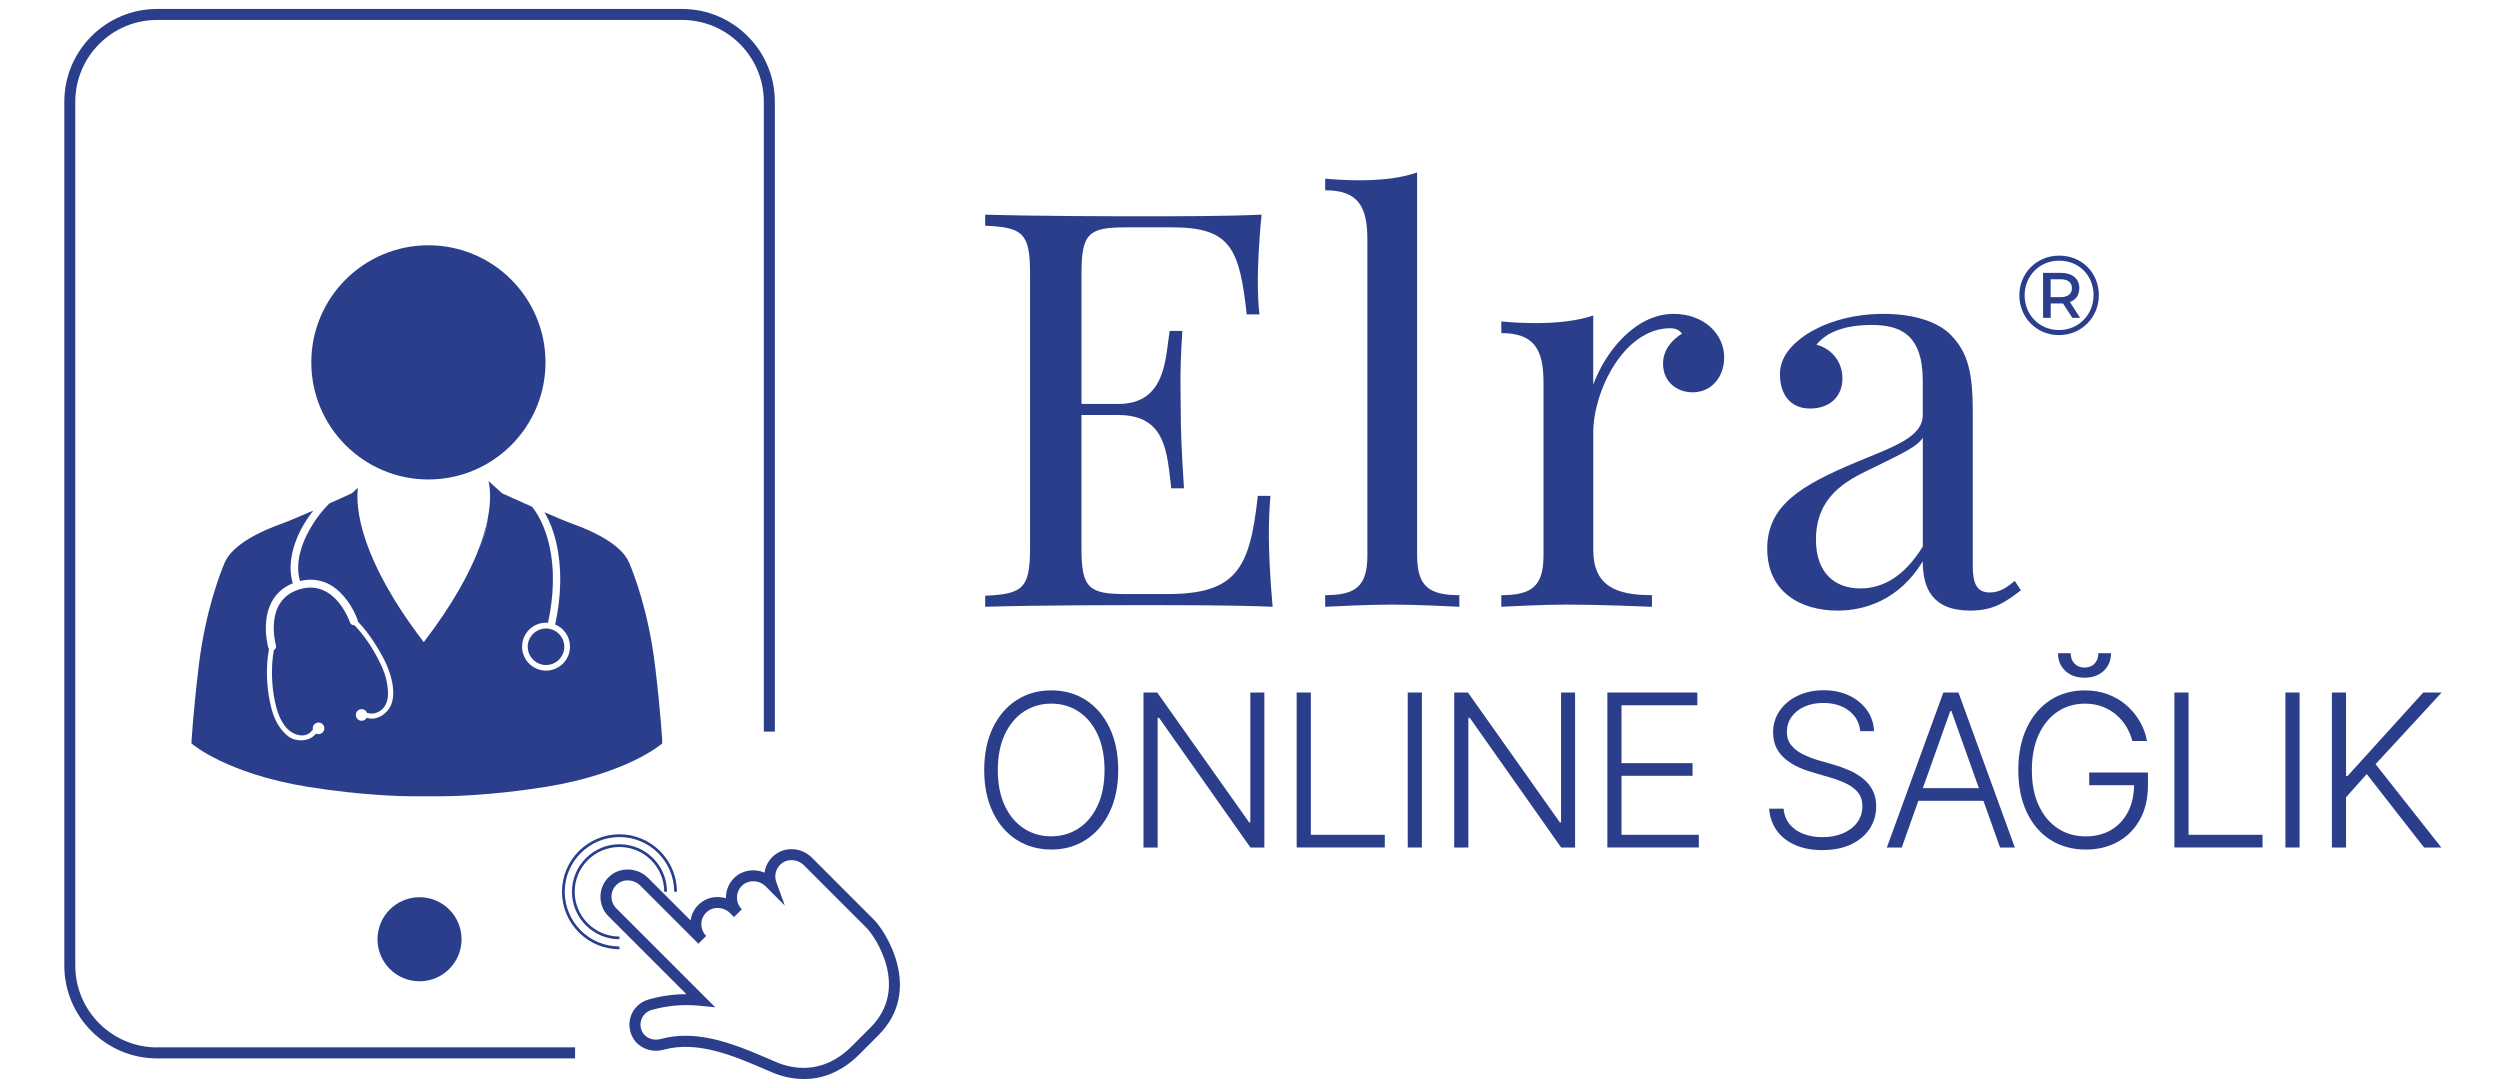 <?xml version="1.0" encoding="UTF-8" standalone="no" ?>
<!DOCTYPE svg PUBLIC "-//W3C//DTD SVG 1.1//EN" "http://www.w3.org/Graphics/SVG/1.1/DTD/svg11.dtd">
<svg xmlns="http://www.w3.org/2000/svg" xmlns:xlink="http://www.w3.org/1999/xlink" version="1.1" width="1080" height="470" viewBox="0 0 1080 470" xml:space="preserve">
<desc>Created with Fabric.js 5.2.4</desc>
<defs>
</defs>
<g transform="matrix(1 0 0 1 540 235)" id="642ebb95-fcbd-4ebd-9c42-9b44c215da04"  >
<rect style="stroke: none; stroke-width: 1; stroke-dasharray: none; stroke-linecap: butt; stroke-dashoffset: 0; stroke-linejoin: miter; stroke-miterlimit: 4; fill: rgb(255,255,255); fill-rule: nonzero; opacity: 1; visibility: hidden;" vector-effect="non-scaling-stroke"  x="-540" y="-235" rx="0" ry="0" width="1080" height="470" />
</g>
<g transform="matrix(Infinity NaN NaN Infinity 0 0)" id="2c018178-5472-4679-882c-53623f21fdc0"  >
</g>
<g transform="matrix(1.68 0 0 1.68 602.7 235)"  >
<g style="" vector-effect="non-scaling-stroke"   >
		<g transform="matrix(1 0 0 1 0 0)"  >
<rect style="stroke: none; stroke-width: 0; stroke-dasharray: none; stroke-linecap: butt; stroke-dashoffset: 0; stroke-linejoin: miter; stroke-miterlimit: 4; fill: none; fill-rule: nonzero; opacity: 1;" vector-effect="non-scaling-stroke"  x="-540" y="-235" rx="0" ry="0" width="1080" height="470" />
</g>
		<g transform="matrix(1 0 0 1 -248.59 -46.7)"  >
<circle style="stroke: none; stroke-width: 0; stroke-dasharray: none; stroke-linecap: butt; stroke-dashoffset: 0; stroke-linejoin: miter; stroke-miterlimit: 4; fill: rgb(43,62,140); fill-rule: nonzero; opacity: 1;" vector-effect="non-scaling-stroke"  cx="0" cy="0" r="30.11" />
</g>
		<g transform="matrix(1 0 0 1 -218.36 24.09)"  >
<path style="stroke: none; stroke-width: 0; stroke-dasharray: none; stroke-linecap: butt; stroke-dashoffset: 0; stroke-linejoin: miter; stroke-miterlimit: 4; fill: rgb(43,62,140); fill-rule: nonzero; opacity: 1;" vector-effect="non-scaling-stroke"  transform=" translate(-321.64, -259.09)" d="M 316.95 261.42 C 316.95 261.42 316.95 261.44 316.95 261.45 C 316.97 258.86 319.06 256.78 321.65 256.78 C 324.24 256.78 326.34 258.87 326.35 261.46 C 326.35 261.45 326.35 261.44 326.35 261.43 C 326.35 258.83 324.24 256.72 321.64 256.72 C 319.04 256.72 316.93 258.83 316.93 261.43 Z" stroke-linecap="round" />
</g>
		<g transform="matrix(1 0 0 1 -218.34 26.44)"  >
<path style="stroke: none; stroke-width: 0; stroke-dasharray: none; stroke-linecap: butt; stroke-dashoffset: 0; stroke-linejoin: miter; stroke-miterlimit: 4; fill: rgb(43,62,140); fill-rule: nonzero; opacity: 1;" vector-effect="non-scaling-stroke"  transform=" translate(-321.66, -261.44)" d="M 321.66 256.77 C 319.07 256.77 316.98 258.86 316.96 261.44 C 316.97 264.02 319.07 266.12 321.66 266.12 C 324.25 266.12 326.34 264.03 326.36 261.45 C 326.35 258.86 324.25 256.77 321.66 256.77 Z" stroke-linecap="round" />
</g>
		<g transform="matrix(1 0 0 1 -234.46 -2.65)"  >
<path style="stroke: none; stroke-width: 0; stroke-dasharray: none; stroke-linecap: butt; stroke-dashoffset: 0; stroke-linejoin: miter; stroke-miterlimit: 4; fill: rgb(43,62,140); fill-rule: nonzero; opacity: 1;" vector-effect="non-scaling-stroke"  transform=" translate(-305.54, -232.35)" d="M 306.55 229.39 C 306.58 229.17 306.59 228.95 306.61 228.73 C 306.18 230.83 305.51 233.23 304.47 235.97 C 305.54 233.93 306.2 231.67 306.54 229.38 Z" stroke-linecap="round" />
</g>
		<g transform="matrix(1 0 0 1 -165.84 108.03)"  >
<path style="stroke: none; stroke-width: 0; stroke-dasharray: none; stroke-linecap: butt; stroke-dashoffset: 0; stroke-linejoin: miter; stroke-miterlimit: 4; fill: rgb(43,62,140); fill-rule: nonzero; opacity: 1;" vector-effect="non-scaling-stroke"  transform=" translate(-374.16, -343.03)" d="M 387.95 372.58 C 384.6 372.58 381.69 371.69 379.64 370.81 L 378.32 370.24 C 370.04 366.67 360.67 362.63 351.92 365.04 C 348.83 365.9 345.6 364.68 344.06 362.09 C 342.47 359.42 342.89 356.03 345.08 353.85 C 345.88 353.04 346.89 352.45 347.99 352.14 C 351.18 351.23 354.45 350.77 357.75 350.76 L 337.72 330.73 C 336.35 329.36 335.62 327.55 335.65 325.61 C 335.68 323.68 336.47 321.89 337.88 320.56 C 340.64 317.97 345.14 318.11 347.91 320.88 L 358.83 331.8 C 359.05 330.21 359.8 328.76 360.99 327.64 C 362.86 325.88 365.53 325.38 367.92 326.1 C 367.92 326.01 367.92 325.92 367.92 325.82 C 367.95 323.89 368.74 322.1 370.15 320.77 C 372.22 318.82 375.27 318.41 377.84 319.51 C 378.07 317.88 378.87 316.35 380.17 315.2 L 380.17 315.2 C 382.96 312.73 387.29 312.93 390.02 315.66 L 406.1 331.74 C 408.62 334.26 418.92 349.54 407.09 361.37 L 402.27 366.19 C 397.36 371.1 392.29 372.59 387.97 372.59 Z M 357.55 361.46 C 365.14 361.46 372.64 364.7 379.45 367.63 L 380.77 368.2 C 384.81 369.93 392.72 371.71 400.26 364.17 L 405.08 359.35 C 415.25 349.18 406.28 335.92 404.09 333.73 L 388.01 317.65 C 386.34 315.98 383.72 315.83 382.05 317.31 L 382.05 317.31 C 380.73 318.47 380.27 320.3 380.87 321.95 L 383.06 327.98 L 378.18 323.08 C 376.48 321.38 373.75 321.27 372.1 322.83 C 371.25 323.62 370.78 324.7 370.76 325.86 C 370.74 327.02 371.19 328.11 372 328.93 L 370 330.93 L 369.02 329.95 C 367.32 328.25 364.59 328.13 362.94 329.69 C 362.09 330.48 361.62 331.56 361.6 332.72 C 361.58 333.88 362.03 334.97 362.84 335.79 L 360.84 337.79 L 345.91 322.86 C 344.21 321.16 341.48 321.04 339.83 322.6 C 338.98 323.39 338.51 324.47 338.49 325.63 C 338.47 326.79 338.92 327.88 339.73 328.7 L 365.17 354.14 L 361.21 353.74 C 356.99 353.32 352.81 353.68 348.77 354.84 C 348.13 355.02 347.55 355.37 347.09 355.83 C 345.82 357.1 345.58 359.07 346.5 360.62 C 347.39 362.12 349.3 362.8 351.17 362.29 C 353.29 361.7 355.43 361.45 357.55 361.45 Z" stroke-linecap="round" />
</g>
		<g transform="matrix(1 0 0 1 -199.46 89.43)"  >
<path style="stroke: none; stroke-width: 0; stroke-dasharray: none; stroke-linecap: butt; stroke-dashoffset: 0; stroke-linejoin: miter; stroke-miterlimit: 4; fill: rgb(43,62,140); fill-rule: nonzero; opacity: 1;" vector-effect="non-scaling-stroke"  transform=" translate(-340.54, -324.43)" d="M 340.54 336.64 C 333.8 336.64 328.32 331.16 328.32 324.43 C 328.32 317.7 333.8 312.21 340.54 312.21 C 347.28 312.21 352.76 317.69 352.76 324.43 L 352.05 324.43 C 352.05 318.08 346.89 312.92 340.54 312.92 C 334.19 312.92 329.03 318.08 329.03 324.43 C 329.03 330.78 334.19 335.94 340.54 335.94 L 340.54 336.65 Z" stroke-linecap="round" />
</g>
		<g transform="matrix(1 0 0 1 -199.46 89.43)"  >
<path style="stroke: none; stroke-width: 0; stroke-dasharray: none; stroke-linecap: butt; stroke-dashoffset: 0; stroke-linejoin: miter; stroke-miterlimit: 4; fill: rgb(43,62,140); fill-rule: nonzero; opacity: 1;" vector-effect="non-scaling-stroke"  transform=" translate(-340.54, -324.43)" d="M 340.54 339.21 C 332.39 339.21 325.76 332.58 325.76 324.43 C 325.76 316.28 332.39 309.65 340.54 309.65 C 348.69 309.65 355.32 316.28 355.32 324.43 L 354.61 324.43 C 354.61 316.67 348.3 310.36 340.54 310.36 C 332.78 310.36 326.47 316.67 326.47 324.43 C 326.47 332.19 332.78 338.5 340.54 338.5 L 340.54 339.21 Z" stroke-linecap="round" />
</g>
		<g transform="matrix(1 0 0 1 -250.86 -2.65)"  >
<path style="stroke: none; stroke-width: 0; stroke-dasharray: none; stroke-linecap: butt; stroke-dashoffset: 0; stroke-linejoin: miter; stroke-miterlimit: 4; fill: rgb(43,62,140); fill-rule: nonzero; opacity: 1;" vector-effect="non-scaling-stroke"  transform=" translate(-289.14, -232.35)" d="M 221.64 364.45 C 210.04 364.45 200.61 355.02 200.61 343.42 L 200.61 121.28 C 200.61 109.68 210.04 100.25 221.64 100.25 L 356.63 100.25 C 368.23 100.25 377.66 109.68 377.66 121.28 L 377.66 283.25 L 380.5 283.25 L 380.5 121.28 C 380.5 108.12 369.8 97.42 356.64 97.42 L 221.65 97.42 C 208.49 97.42 197.79 108.12 197.79 121.28 L 197.79 343.42 C 197.79 356.58 208.49 367.28 221.65 367.28 L 329.13 367.28 L 329.13 364.44 L 221.65 364.44 Z" stroke-linecap="round" />
</g>
		<g transform="matrix(1 0 0 1 -250.87 101.64)"  >
<circle style="stroke: none; stroke-width: 0; stroke-dasharray: none; stroke-linecap: butt; stroke-dashoffset: 0; stroke-linejoin: miter; stroke-miterlimit: 4; fill: rgb(43,62,140); fill-rule: nonzero; opacity: 1;" vector-effect="non-scaling-stroke"  cx="0" cy="0" r="10.81" />
</g>
		<g transform="matrix(1 0 0 1 -248.98 24.34)"  >
<path style="stroke: none; stroke-width: 0; stroke-dasharray: none; stroke-linecap: butt; stroke-dashoffset: 0; stroke-linejoin: miter; stroke-miterlimit: 4; fill: rgb(43,62,140); fill-rule: nonzero; opacity: 1;" vector-effect="non-scaling-stroke"  transform=" translate(-291.02, -259.34)" d="M 351.56 285.99 C 351.56 285.92 351.18 278.71 349.71 266.45 C 348.01 252.23 344.16 242.44 343.01 239.77 C 340.93 234.92 333.23 231.54 328.83 229.95 C 327.07 229.32 324.17 228.1 321.26 226.84 C 322.57 229.09 323.53 231.54 324.15 234.09 C 325.86 241.12 325.56 248.64 324.01 255.7 C 326.25 256.63 327.82 258.83 327.82 261.4 C 327.82 264.8 325.06 267.56 321.66 267.56 C 318.26 267.56 315.5 264.8 315.5 261.4 C 315.5 258 318.26 255.24 321.66 255.24 C 321.83 255.24 321.99 255.24 322.16 255.26 C 323.6 248.71 323.97 241.67 322.45 235.14 C 321.64 231.68 320.28 228.26 318.09 225.44 C 314.73 223.96 311.99 222.71 311.93 222.68 L 310.36 221.96 C 309.56 221.24 308.78 220.54 308.05 219.88 C 308.24 220.05 308.2 220.02 308.05 219.88 C 307.8 219.66 307.27 219.18 306.86 218.81 C 307.2 220.17 307.69 223.43 306.62 228.7 C 306.59 228.92 306.59 229.14 306.56 229.36 C 306.22 231.65 305.55 233.9 304.49 235.95 C 302.1 242.28 297.79 250.35 290.22 260.24 C 273.64 238.57 272.71 225.66 273.27 220.57 C 272.85 220.95 272.46 221.3 272.58 221.19 C 272.3 221.44 272.01 221.7 271.73 221.96 L 270.16 222.68 C 270.16 222.68 268.36 223.5 265.95 224.57 C 264.38 226.1 263.03 227.84 261.94 229.52 C 259.13 233.84 256.93 239.37 258.39 244.52 C 260.02 244.12 261.59 244.08 263.09 244.37 L 263.68 244.5 C 265.87 245.07 267.89 246.4 269.65 248.44 C 272.07 251.24 273.16 254.4 273.21 254.53 C 273.25 254.67 273.27 254.8 273.26 254.93 C 274.91 256.63 276.34 258.57 277.62 260.55 C 279.2 263.01 280.67 265.65 281.55 268.45 C 282.33 270.93 282.86 274.16 281.72 276.59 C 281.32 277.43 280.68 278.21 279.91 278.8 C 279.7 278.96 279.41 279.16 279.06 279.34 C 278.03 279.88 276.85 280.09 275.71 279.74 C 275.65 279.72 275.61 279.7 275.56 279.68 C 275.34 280.07 274.96 280.37 274.47 280.44 C 273.66 280.57 272.89 280.01 272.77 279.19 C 272.64 278.38 273.2 277.61 274.02 277.49 C 274.75 277.38 275.45 277.83 275.66 278.51 C 275.77 278.47 275.9 278.46 276.04 278.51 C 276.49 278.65 276.99 278.64 277.49 278.54 C 277.55 278.54 277.62 278.52 277.7 278.5 C 277.7 278.5 277.7 278.5 277.7 278.5 C 277.7 278.5 277.7 278.5 277.7 278.5 C 277.83 278.47 277.95 278.43 278.07 278.38 C 278.13 278.36 278.19 278.33 278.26 278.31 C 278.32 278.29 278.37 278.26 278.42 278.24 C 278.49 278.21 278.55 278.18 278.61 278.15 C 278.63 278.15 278.64 278.13 278.66 278.12 C 278.66 278.12 278.66 278.12 278.66 278.12 C 278.86 278.01 279.03 277.9 279.17 277.8 C 279.17 277.8 279.17 277.8 279.17 277.8 C 279.17 277.8 279.17 277.8 279.18 277.79 C 279.48 277.57 279.64 277.39 279.64 277.39 C 280.72 276.27 281.06 274.73 281.02 273.21 C 280.95 270.81 280.37 268.59 279.37 266.41 C 277.63 262.63 275.3 258.88 272.37 255.87 C 271.89 255.94 271.41 255.67 271.25 255.19 C 271.14 254.85 269.09 249.07 264.53 246.97 C 264.41 246.91 263.9 246.71 263.9 246.71 C 262.29 246.12 260.39 245.99 258.19 246.68 C 249.11 249.49 252.08 260.61 252.21 261.08 C 252.34 261.56 252.1 262.06 251.67 262.27 C 250.89 266.61 251.07 271.41 251.98 275.67 C 252.48 277.98 253.28 280.37 254.83 282.2 C 256.38 284.02 259.64 285.28 261.46 283 C 261.54 282.9 261.63 282.84 261.73 282.81 C 261.53 282.13 261.85 281.38 262.52 281.06 C 263.26 280.7 264.15 281.01 264.51 281.76 C 264.87 282.51 264.56 283.4 263.81 283.75 C 263.37 283.97 262.87 283.94 262.47 283.73 C 262.44 283.79 262.41 283.85 262.36 283.91 C 260.79 285.88 257.3 285.94 255.38 284.47 C 253.22 282.83 251.84 280.19 251.13 277.6 C 249.79 272.69 249.5 267.07 250.41 262 C 250.33 261.9 250.27 261.78 250.23 261.65 C 250.2 261.51 249.31 258.29 249.72 254.61 C 250.24 249.97 252.6 246.71 256.54 245.12 C 254.87 239.51 257.14 233.25 260.26 228.56 C 260.73 227.85 261.26 227.12 261.81 226.4 C 258.58 227.81 255.18 229.25 253.22 229.96 C 248.82 231.54 241.12 234.93 239.04 239.78 C 237.9 242.44 234.05 252.24 232.34 266.46 C 230.88 278.71 230.49 285.92 230.49 286 L 230.47 286.27 L 230.68 286.44 C 230.77 286.52 232.99 288.41 237.79 290.72 C 242.2 292.84 249.72 295.74 260.52 297.47 C 274.86 299.76 285.49 299.88 287.47 299.88 L 294.55 299.88 C 296.53 299.88 307.15 299.76 321.5 297.47 C 332.31 295.74 339.83 292.84 344.23 290.72 C 349.03 288.41 351.25 286.52 351.34 286.44 L 351.55 286.27 L 351.53 286 Z" stroke-linecap="round" />
</g>
		<g transform="matrix(1 0 0 1 -68.46 -34.27)"  >
<path style="stroke: none; stroke-width: 0; stroke-dasharray: none; stroke-linecap: butt; stroke-dashoffset: 0; stroke-linejoin: miter; stroke-miterlimit: 4; fill: rgb(43,62,140); fill-rule: nonzero; opacity: 1;" vector-effect="non-scaling-stroke"  transform=" translate(-471.54, -200.73)" d="M 508.51 251.15 C 498.84 250.73 485.42 250.73 475.89 250.73 C 467.34 250.73 448.56 250.73 434.58 251.15 L 434.58 248.3 C 444.25 247.88 446.12 246.42 446.12 236.06 L 446.12 165.4 C 446.12 155.04 444.24 153.58 434.58 153.16 L 434.58 150.31 C 448.56 150.73 467.34 150.73 475.89 150.73 C 484.44 150.73 496.82 150.73 505.66 150.31 C 504.96 156.99 504.69 163.87 504.69 167.14 C 504.69 170.41 504.83 173.82 505.11 175.97 L 501.84 175.97 C 499.96 159.14 497.81 153.58 482.71 153.58 L 470.89 153.58 C 461.22 153.58 459.35 155.04 459.35 165.4 L 459.35 198.99 L 468.81 198.99 C 481.19 198.99 480.91 187.03 482.02 180.21 L 485.29 180.21 C 484.87 186.26 484.8 190.36 484.8 193.63 C 484.8 196.27 484.87 198.36 484.87 200.45 C 484.87 205.11 485.01 209.84 485.7 220.69 L 482.43 220.69 C 481.32 211.58 481.18 201.84 468.8 201.84 L 459.34 201.84 L 459.34 236.06 C 459.34 246.42 461.22 247.88 470.88 247.88 L 481.31 247.88 C 499.11 247.88 502.66 241.48 504.68 222.63 L 507.95 222.63 C 507.67 225.2 507.53 228.96 507.53 232.92 C 507.53 236.47 507.81 243.91 508.5 251.14 Z" stroke-linecap="round" />
</g>
		<g transform="matrix(1 0 0 1 -0.74 -39.7)"  >
<path style="stroke: none; stroke-width: 0; stroke-dasharray: none; stroke-linecap: butt; stroke-dashoffset: 0; stroke-linejoin: miter; stroke-miterlimit: 4; fill: rgb(43,62,140); fill-rule: nonzero; opacity: 1;" vector-effect="non-scaling-stroke"  transform=" translate(-539.26, -195.3)" d="M 545.66 237.94 C 545.66 245.87 548.65 248.16 556.51 248.16 L 556.51 251.15 C 553.24 251.01 545.8 250.59 539.26 250.59 C 532.72 250.59 525.28 251.01 522.01 251.15 L 522.01 248.16 C 529.87 248.16 532.86 245.87 532.86 237.94 L 532.86 156.57 C 532.86 148.02 530.29 144.05 522.01 144.05 L 522.01 141.06 C 525 141.34 527.99 141.48 530.84 141.48 C 536.4 141.48 541.55 140.92 545.65 139.46 L 545.65 237.94 Z" stroke-linecap="round" />
</g>
		<g transform="matrix(1 0 0 1 55.95 -21.51)"  >
<path style="stroke: none; stroke-width: 0; stroke-dasharray: none; stroke-linecap: butt; stroke-dashoffset: 0; stroke-linejoin: miter; stroke-miterlimit: 4; fill: rgb(43,62,140); fill-rule: nonzero; opacity: 1;" vector-effect="non-scaling-stroke"  transform=" translate(-595.95, -213.49)" d="M 624.61 187.03 C 624.61 191.9 621.48 196 616.47 196 C 612.51 196 608.89 193.36 608.89 188.63 C 608.89 185.08 611.18 182.51 613.76 180.91 C 613.06 179.94 612.02 179.52 610.77 179.52 C 598.81 179.52 590.95 195.72 590.95 206.3 L 590.95 236.48 C 590.95 245.73 596.65 248.16 606.04 248.16 L 606.04 251.15 C 601.66 251.01 592.97 250.59 584.13 250.59 C 577.59 250.59 570.57 251.01 567.3 251.15 L 567.3 248.16 C 575.16 248.16 578.15 245.87 578.15 237.94 L 578.15 193.36 C 578.15 184.81 575.58 180.77 567.3 180.77 L 567.3 177.78 C 570.29 178.06 573.28 178.2 576.13 178.2 C 581.69 178.2 586.84 177.64 590.94 176.25 L 590.94 194.05 C 593.93 185.77 601.65 175.83 611.6 175.83 C 619.32 175.83 624.61 180.91 624.61 187.03 Z" stroke-linecap="round" />
</g>
		<g transform="matrix(1 0 0 1 128.3 -21.02)"  >
<path style="stroke: none; stroke-width: 0; stroke-dasharray: none; stroke-linecap: butt; stroke-dashoffset: 0; stroke-linejoin: miter; stroke-miterlimit: 4; fill: rgb(43,62,140); fill-rule: nonzero; opacity: 1;" vector-effect="non-scaling-stroke"  transform=" translate(-668.3, -213.98)" d="M 682.84 181.19 C 687.36 185.78 688.54 191.07 688.54 201.15 L 688.54 240.72 C 688.54 245.31 689.65 247.47 692.92 247.47 C 695.49 247.47 697.37 246.15 699.32 244.48 L 700.92 246.91 C 696.96 249.9 693.97 252.13 687.91 252.13 C 677.96 252.13 675.67 246.15 675.67 239.47 C 669.55 249.55 660.58 252.13 653.76 252.13 C 644.23 252.13 635.68 247.33 635.68 236.2 C 635.68 225.07 644.37 219.93 658.63 213.94 C 668.16 209.98 675.67 207.54 675.67 201.84 L 675.67 193.01 C 675.67 181.05 669.83 178.68 662.46 178.68 C 657.59 178.68 651.61 179.65 648.34 183.76 C 651.89 184.66 655.02 187.79 655.02 192.45 C 655.02 197.11 651.75 200.17 646.67 200.17 C 641.59 200.17 638.95 196.48 638.95 191.34 C 638.95 187.17 641.66 183.9 645.63 181.19 C 649.66 178.55 656.48 175.83 665.59 175.83 C 673.59 175.83 679.57 177.92 682.84 181.19 Z M 675.68 207.69 C 674.15 209.99 671.02 211.45 662.05 215.83 C 655.79 218.82 648.21 222.92 648.21 233.91 C 648.21 242.46 653.08 246.43 659.62 246.43 C 665.32 246.43 670.89 243.44 675.69 235.65 L 675.69 207.69 Z" stroke-linecap="round" />
</g>
		<g transform="matrix(1 0 0 1 170.73 -63.93)"  >
<path style="stroke: none; stroke-width: 0; stroke-dasharray: none; stroke-linecap: butt; stroke-dashoffset: 0; stroke-linejoin: miter; stroke-miterlimit: 4; fill: rgb(43,62,140); fill-rule: nonzero; opacity: 1;" vector-effect="non-scaling-stroke"  transform=" translate(-710.73, -171.07)" d="M 720.95 171.01 C 720.95 176.77 716.46 181.29 710.7 181.29 C 704.94 181.29 700.51 176.77 700.51 171.07 C 700.51 165.37 704.94 160.85 710.76 160.85 C 716.58 160.85 720.95 165.25 720.95 171.01 Z M 719.59 171.01 C 719.59 165.97 715.86 162.15 710.76 162.15 C 705.66 162.15 701.87 166.09 701.87 171.07 C 701.87 176.05 705.66 179.99 710.7 179.99 C 715.74 179.99 719.59 176.05 719.59 171.02 Z M 713.51 172.78 L 716.14 176.86 L 714.14 176.86 L 711.74 173.15 L 708.58 173.15 L 708.58 176.86 L 706.61 176.86 L 706.61 165.28 L 711.24 165.28 C 714.13 165.28 715.93 166.81 715.93 169.22 C 715.93 170.99 715.03 172.23 713.5 172.78 Z M 714.03 169.22 C 714.03 167.74 712.96 166.93 711.11 166.93 L 708.56 166.93 L 708.56 171.53 L 711.11 171.53 C 712.96 171.53 714.03 170.69 714.03 169.21 Z" stroke-linecap="round" />
</g>
		<g transform="matrix(1 0 0 1 -88.44 58.11)"  >
<path style="stroke: none; stroke-width: 0; stroke-dasharray: none; stroke-linecap: butt; stroke-dashoffset: 0; stroke-linejoin: miter; stroke-miterlimit: 4; fill: rgb(43,62,140); fill-rule: nonzero; opacity: 1;" vector-effect="non-scaling-stroke"  transform=" translate(-451.56, -293.12)" d="M 451.58 313.58 C 448.23 313.58 445.25 312.74 442.65 311.07 C 440.05 309.39 438.01 307.02 436.54 303.95 C 435.07 300.88 434.33 297.28 434.33 293.14 C 434.33 289 435.07 285.37 436.55 282.29 C 438.03 279.21 440.07 276.84 442.66 275.16 C 445.26 273.48 448.23 272.65 451.58 272.65 C 454.93 272.65 457.9 273.49 460.49 275.16 C 463.08 276.84 465.1 279.21 466.58 282.29 C 468.06 285.37 468.79 288.98 468.79 293.14 C 468.79 297.3 468.05 300.88 466.58 303.95 C 465.11 307.02 463.08 309.39 460.49 311.07 C 457.9 312.75 454.94 313.58 451.58 313.58 Z M 451.58 310.18 C 454.18 310.18 456.52 309.5 458.59 308.15 C 460.66 306.8 462.29 304.85 463.48 302.31 C 464.67 299.77 465.27 296.72 465.27 293.15 C 465.27 289.58 464.67 286.5 463.48 283.95 C 462.29 281.4 460.65 279.45 458.59 278.09 C 456.52 276.74 454.18 276.06 451.58 276.06 C 448.98 276.06 446.63 276.74 444.56 278.09 C 442.48 279.45 440.84 281.4 439.64 283.95 C 438.44 286.5 437.83 289.57 437.83 293.15 C 437.83 296.73 438.43 299.75 439.62 302.3 C 440.82 304.85 442.45 306.8 444.53 308.16 C 446.61 309.52 448.96 310.19 451.58 310.19 Z" stroke-linecap="round" />
</g>
		<g transform="matrix(1 0 0 1 -49.17 58.12)"  >
<path style="stroke: none; stroke-width: 0; stroke-dasharray: none; stroke-linecap: butt; stroke-dashoffset: 0; stroke-linejoin: miter; stroke-miterlimit: 4; fill: rgb(43,62,140); fill-rule: nonzero; opacity: 1;" vector-effect="non-scaling-stroke"  transform=" translate(-490.83, -293.12)" d="M 506.37 273.19 L 506.37 313.05 L 502.79 313.05 L 479.28 279.69 L 478.93 279.69 L 478.93 313.05 L 475.29 313.05 L 475.29 273.19 L 478.82 273.19 L 502.47 306.6 L 502.76 306.6 L 502.76 273.19 L 506.37 273.19 Z" stroke-linecap="round" />
</g>
		<g transform="matrix(1 0 0 1 -13.99 58.12)"  >
<path style="stroke: none; stroke-width: 0; stroke-dasharray: none; stroke-linecap: butt; stroke-dashoffset: 0; stroke-linejoin: miter; stroke-miterlimit: 4; fill: rgb(43,62,140); fill-rule: nonzero; opacity: 1;" vector-effect="non-scaling-stroke"  transform=" translate(-526.01, -293.12)" d="M 514.68 313.05 L 514.68 273.19 L 518.32 273.19 L 518.32 309.78 L 537.34 309.78 L 537.34 313.04 L 514.68 313.04 Z" stroke-linecap="round" />
</g>
		<g transform="matrix(1 0 0 1 5.06 58.12)"  >
<path style="stroke: none; stroke-width: 0; stroke-dasharray: none; stroke-linecap: butt; stroke-dashoffset: 0; stroke-linejoin: miter; stroke-miterlimit: 4; fill: rgb(43,62,140); fill-rule: nonzero; opacity: 1;" vector-effect="non-scaling-stroke"  transform=" translate(-545.06, -293.12)" d="M 546.88 273.19 L 546.88 313.05 L 543.24 313.05 L 543.24 273.19 L 546.88 273.19 Z" stroke-linecap="round" />
</g>
		<g transform="matrix(1 0 0 1 30.73 58.12)"  >
<path style="stroke: none; stroke-width: 0; stroke-dasharray: none; stroke-linecap: butt; stroke-dashoffset: 0; stroke-linejoin: miter; stroke-miterlimit: 4; fill: rgb(43,62,140); fill-rule: nonzero; opacity: 1;" vector-effect="non-scaling-stroke"  transform=" translate(-570.73, -293.12)" d="M 586.27 273.19 L 586.27 313.05 L 582.69 313.05 L 559.18 279.69 L 558.83 279.69 L 558.83 313.05 L 555.19 313.05 L 555.19 273.19 L 558.72 273.19 L 582.37 306.6 L 582.66 306.6 L 582.66 273.19 L 586.27 273.19 Z" stroke-linecap="round" />
</g>
		<g transform="matrix(1 0 0 1 66.33 58.12)"  >
<path style="stroke: none; stroke-width: 0; stroke-dasharray: none; stroke-linecap: butt; stroke-dashoffset: 0; stroke-linejoin: miter; stroke-miterlimit: 4; fill: rgb(43,62,140); fill-rule: nonzero; opacity: 1;" vector-effect="non-scaling-stroke"  transform=" translate(-606.33, -293.12)" d="M 594.57 313.05 L 594.57 273.19 L 617.71 273.19 L 617.71 276.48 L 598.21 276.48 L 598.21 291.35 L 616.48 291.35 L 616.48 294.61 L 598.21 294.61 L 598.21 309.78 L 618.09 309.78 L 618.09 313.04 L 594.58 313.04 Z" stroke-linecap="round" />
</g>
		<g transform="matrix(1 0 0 1 109.94 58.17)"  >
<path style="stroke: none; stroke-width: 0; stroke-dasharray: none; stroke-linecap: butt; stroke-dashoffset: 0; stroke-linejoin: miter; stroke-miterlimit: 4; fill: rgb(43,62,140); fill-rule: nonzero; opacity: 1;" vector-effect="non-scaling-stroke"  transform=" translate(-649.94, -293.17)" d="M 649.87 313.72 C 647.16 313.72 644.81 313.27 642.81 312.38 C 640.81 311.49 639.24 310.24 638.1 308.63 C 636.96 307.03 636.32 305.17 636.17 303.07 L 639.89 303.07 C 640.03 304.66 640.55 305.99 641.45 307.08 C 642.35 308.17 643.53 308.99 644.99 309.55 C 646.45 310.11 648.07 310.39 649.86 310.39 C 651.86 310.39 653.63 310.06 655.18 309.39 C 656.73 308.72 657.95 307.79 658.83 306.59 C 659.71 305.4 660.15 304 660.15 302.39 C 660.15 301.03 659.8 299.9 659.09 298.99 C 658.38 298.08 657.41 297.31 656.16 296.69 C 654.91 296.07 653.46 295.51 651.8 295.03 L 647.06 293.64 C 643.94 292.73 641.51 291.45 639.78 289.79 C 638.05 288.13 637.19 286.03 637.19 283.48 C 637.19 281.34 637.77 279.45 638.92 277.82 C 640.07 276.19 641.63 274.91 643.59 273.99 C 645.55 273.07 647.75 272.61 650.2 272.61 C 652.65 272.61 654.87 273.07 656.78 273.99 C 658.69 274.91 660.2 276.16 661.33 277.74 C 662.45 279.32 663.06 281.12 663.15 283.13 L 659.59 283.13 C 659.38 280.92 658.4 279.16 656.67 277.85 C 654.94 276.54 652.75 275.88 650.09 275.88 C 648.25 275.88 646.63 276.2 645.22 276.84 C 643.81 277.48 642.71 278.37 641.92 279.49 C 641.13 280.61 640.73 281.89 640.73 283.32 C 640.73 284.75 641.12 285.87 641.91 286.81 C 642.69 287.75 643.69 288.51 644.91 289.1 C 646.12 289.69 647.37 290.18 648.66 290.57 L 652.86 291.77 C 654.13 292.15 655.39 292.6 656.66 293.15 C 657.93 293.69 659.09 294.38 660.15 295.2 C 661.21 296.02 662.07 297.02 662.72 298.21 C 663.37 299.4 663.7 300.82 663.7 302.48 C 663.7 304.58 663.15 306.49 662.04 308.19 C 660.93 309.89 659.35 311.24 657.29 312.23 C 655.23 313.22 652.76 313.71 649.87 313.71 Z" stroke-linecap="round" />
</g>
		<g transform="matrix(1 0 0 1 142.89 58.12)"  >
<path style="stroke: none; stroke-width: 0; stroke-dasharray: none; stroke-linecap: butt; stroke-dashoffset: 0; stroke-linejoin: miter; stroke-miterlimit: 4; fill: rgb(43,62,140); fill-rule: nonzero; opacity: 1;" vector-effect="non-scaling-stroke"  transform=" translate(-682.88, -293.12)" d="M 670.26 313.05 L 666.43 313.05 L 680.96 273.19 L 684.84 273.19 L 699.34 313.05 L 695.54 313.05 L 683.02 277.93 L 682.75 277.93 L 670.26 313.05 Z M 673.01 297.78 L 692.78 297.78 L 692.78 301.04 L 673.01 301.04 L 673.01 297.78 Z" stroke-linecap="round" />
</g>
		<g transform="matrix(1 0 0 1 176.91 53.33)"  >
<path style="stroke: none; stroke-width: 0; stroke-dasharray: none; stroke-linecap: butt; stroke-dashoffset: 0; stroke-linejoin: miter; stroke-miterlimit: 4; fill: rgb(43,62,140); fill-rule: nonzero; opacity: 1;" vector-effect="non-scaling-stroke"  transform=" translate(-716.91, -288.33)" d="M 717.63 313.58 C 714.15 313.58 711.11 312.74 708.49 311.07 C 705.88 309.39 703.85 307.02 702.41 303.95 C 700.96 300.88 700.24 297.28 700.24 293.14 C 700.24 289 700.97 285.35 702.42 282.28 C 703.87 279.21 705.88 276.84 708.45 275.16 C 711.02 273.48 713.99 272.65 717.36 272.65 C 719.54 272.65 721.53 272.99 723.34 273.68 C 725.15 274.37 726.74 275.31 728.11 276.52 C 729.48 277.73 730.62 279.11 731.51 280.67 C 732.4 282.23 733.01 283.89 733.33 285.66 L 729.58 285.66 C 729.22 284.32 728.69 283.08 727.99 281.93 C 727.29 280.78 726.42 279.76 725.38 278.88 C 724.35 278 723.16 277.31 721.82 276.81 C 720.48 276.31 718.99 276.06 717.35 276.06 C 714.76 276.06 712.45 276.74 710.39 278.09 C 708.34 279.45 706.72 281.4 705.52 283.95 C 704.33 286.5 703.73 289.57 703.73 293.15 C 703.73 296.73 704.33 299.75 705.52 302.3 C 706.72 304.85 708.36 306.8 710.44 308.16 C 712.53 309.52 714.92 310.19 717.61 310.19 C 720.05 310.19 722.21 309.65 724.07 308.56 C 725.93 307.47 727.39 305.92 728.44 303.91 C 729.49 301.89 730.02 299.48 730.02 296.66 L 731.2 297.03 L 718.47 297.03 L 718.47 293.77 L 733.58 293.77 L 733.58 297.03 C 733.58 300.44 732.9 303.37 731.53 305.84 C 730.16 308.31 728.28 310.22 725.87 311.56 C 723.46 312.9 720.71 313.58 717.6 313.58 Z M 717.28 269.39 C 715.25 269.39 713.6 268.81 712.34 267.64 C 711.08 266.47 710.45 264.95 710.45 263.08 L 713.71 263.08 C 713.71 264.19 714.04 265.08 714.69 265.76 C 715.34 266.44 716.2 266.78 717.27 266.78 C 718.34 266.78 719.22 266.44 719.86 265.76 C 720.5 265.08 720.82 264.19 720.82 263.08 L 724.08 263.08 C 724.08 264.95 723.45 266.47 722.19 267.64 C 720.93 268.81 719.29 269.39 717.26 269.39 Z" stroke-linecap="round" />
</g>
		<g transform="matrix(1 0 0 1 211.71 58.12)"  >
<path style="stroke: none; stroke-width: 0; stroke-dasharray: none; stroke-linecap: butt; stroke-dashoffset: 0; stroke-linejoin: miter; stroke-miterlimit: 4; fill: rgb(43,62,140); fill-rule: nonzero; opacity: 1;" vector-effect="non-scaling-stroke"  transform=" translate(-751.71, -293.12)" d="M 740.38 313.05 L 740.38 273.19 L 744.02 273.19 L 744.02 309.78 L 763.04 309.78 L 763.04 313.04 L 740.38 313.04 Z" stroke-linecap="round" />
</g>
		<g transform="matrix(1 0 0 1 230.75 58.12)"  >
<path style="stroke: none; stroke-width: 0; stroke-dasharray: none; stroke-linecap: butt; stroke-dashoffset: 0; stroke-linejoin: miter; stroke-miterlimit: 4; fill: rgb(43,62,140); fill-rule: nonzero; opacity: 1;" vector-effect="non-scaling-stroke"  transform=" translate(-770.75, -293.12)" d="M 772.57 273.19 L 772.57 313.05 L 768.93 313.05 L 768.93 273.19 L 772.57 273.19 Z" stroke-linecap="round" />
</g>
		<g transform="matrix(1 0 0 1 254.99 58.12)"  >
<path style="stroke: none; stroke-width: 0; stroke-dasharray: none; stroke-linecap: butt; stroke-dashoffset: 0; stroke-linejoin: miter; stroke-miterlimit: 4; fill: rgb(43,62,140); fill-rule: nonzero; opacity: 1;" vector-effect="non-scaling-stroke"  transform=" translate(-794.99, -293.12)" d="M 780.88 313.05 L 780.88 273.19 L 784.52 273.19 L 784.52 294.67 L 784.9 294.67 L 804.37 273.19 L 809.1 273.19 L 792.11 291.62 L 809.02 313.05 L 804.58 313.05 L 789.84 294.16 L 784.52 300.13 L 784.52 313.05 L 780.88 313.05 Z" stroke-linecap="round" />
</g>
</g>
</g>
</svg>
